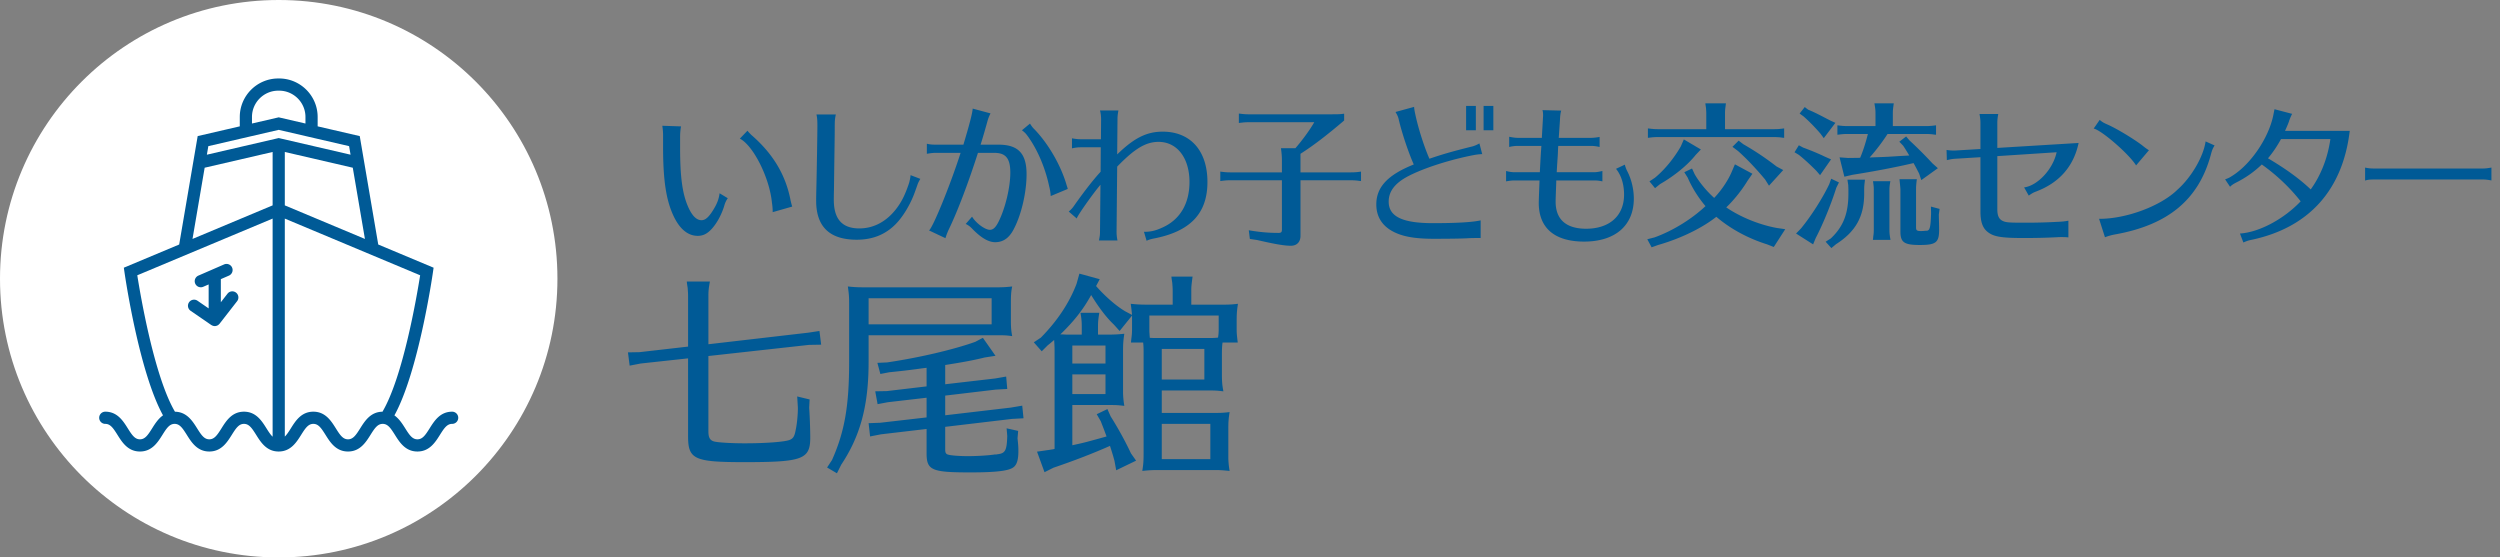 <svg xmlns="http://www.w3.org/2000/svg" width="888" height="198" viewBox="0 0 888 198"><rect x="0" y="0" width="888" height="198" fill="#808080" stroke="none"/><circle fill="#FFF" cx="99" cy="99" r="99"/><g fill="#005A96"><path d="M160.604 146.23c-4.28 0-6.343 3.284-8 5.922-1.517 2.416-2.538 3.896-4.333 3.896-1.794 0-2.815-1.48-4.332-3.895-1-1.592-2.156-3.407-3.847-4.606 8.503-15.423 13.472-49.327 13.684-50.8l.239-1.658-19.661-8.238-6.57-38.508-14.955-3.463v-3.322c0-7.545-6.14-13.684-13.687-13.684h-.286c-7.545 0-13.685 6.139-13.685 13.684v3.322l-14.955 3.463-6.57 38.509-19.661 8.237.239 1.658c.212 1.472 5.178 35.353 13.676 50.784-1.701 1.198-2.862 3.024-3.864 4.623-1.514 2.414-2.533 3.894-4.322 3.894-1.79 0-2.809-1.48-4.324-3.895-1.656-2.639-3.717-5.924-7.995-5.924a2.165 2.165 0 100 4.33c1.792 0 2.812 1.48 4.327 3.895 1.655 2.64 3.715 5.923 7.992 5.923 4.276 0 6.335-3.285 7.99-5.923 1.514-2.415 2.533-3.895 4.323-3.895 1.79 0 2.809 1.48 4.322 3.894 1.656 2.64 3.716 5.925 7.994 5.925s6.337-3.285 7.994-5.924c1.515-2.415 2.534-3.895 4.324-3.895 1.791 0 2.81 1.48 4.323 3.895 1.656 2.639 3.716 5.924 7.993 5.924 4.278 0 6.339-3.285 7.996-5.924 1.515-2.415 2.535-3.895 4.326-3.895 1.79 0 2.809 1.48 4.322 3.895 1.655 2.639 3.715 5.924 7.991 5.924 4.277 0 6.338-3.284 7.995-5.922 1.516-2.416 2.537-3.896 4.332-3.896s2.815 1.48 4.332 3.895c1.657 2.64 3.719 5.923 7.999 5.923 4.28 0 6.343-3.284 8-5.922 1.517-2.416 2.538-3.896 4.333-3.896a2.165 2.165 0 00.001-4.33zm-59.439-92.25l24.141 5.594 4.315 25.295-28.457-11.922V53.98zM89.502 41.558c0-5.158 4.196-9.354 9.354-9.354h.286c5.16 0 9.357 4.196 9.357 9.354v2.319L99 41.677l-9.498 2.199v-2.318zM99 46.122l25 5.79.518 3.034L99 49.034l-25.517 5.912.517-3.034 25-5.79zM72.694 59.574l24.141-5.594v18.967L68.378 84.87l4.316-25.296zm21.96 92.58c-1.656-2.639-3.715-5.924-7.992-5.924-4.276 0-6.337 3.285-7.993 5.923-1.515 2.415-2.534 3.895-4.325 3.895s-2.811-1.48-4.325-3.895c-1.639-2.613-3.682-5.849-7.874-5.912-7.339-12.456-12.242-41.258-13.381-48.46l48.07-20.139v77.471c-.712-.673-1.377-1.679-2.18-2.959zm33.287 0c-1.517 2.415-2.536 3.895-4.328 3.895-1.79 0-2.809-1.48-4.323-3.895-1.655-2.639-3.715-5.924-7.991-5.924-4.277 0-6.338 3.284-7.994 5.923-.788 1.256-1.443 2.25-2.141 2.924V77.643l48.071 20.139c-1.138 7.203-6.038 35.995-13.379 48.457-4.219.044-6.269 3.294-7.915 5.915z"/><path d="M80.848 104.263l-2.406 3.093v-8.208l2.878-1.251a2.165 2.165 0 00-1.725-3.972l-4.041 1.756c-.083.03-.158.064-.236.104l-4.837 2.102a2.165 2.165 0 101.726 3.971l1.906-.829v8.518l-3.996-2.751a2.166 2.166 0 00-2.456 3.567l7.389 5.086c.077.052.163.076.244.118.079.042.152.084.237.115.235.086.476.142.72.146.009 0 .018.005.027.005.008 0 .014-.004.021-.004.253-.002.502-.06.741-.15.039-.014.079-.023.117-.04a2.153 2.153 0 00.7-.511c.042-.046.091-.083.13-.133l6.28-8.073a2.167 2.167 0 00-3.419-2.659z"/></g><path d="M258.509 70.41c-.55.77-.99 1.649-1.32 2.915-.99 3.08-2.53 5.884-4.234 7.809-1.65 1.87-3.189 2.64-5.114 2.64-3.52 0-6.489-2.475-8.689-7.259-2.584-5.609-3.629-12.703-3.629-24.417v-4.125c0-1.155-.11-2.2-.275-3.3l6.654.22c-.22 1.1-.33 2.529-.33 3.739v3.904c0 10.064.77 16.003 2.695 20.567 1.43 3.41 3.08 5.114 4.895 5.114 1.375 0 2.584-1.045 4.234-3.739 1.32-2.145 1.925-3.74 2.2-5.829l2.913 1.761zm15.948 4.949c0-1.1-.055-1.98-.275-3.465-.88-8.854-6.654-20.237-11.383-22.657l2.694-2.805c.44.55 1.265 1.43 1.87 1.925 7.259 6.434 11.604 13.693 13.363 22.382.055.385.33 1.54.66 2.64l-6.929 1.98zm52.453-11.823c-.439.715-.715 1.265-.935 1.814l-.165.495-.825 2.31c-1.54 4.344-4.18 8.744-6.819 11.438-3.685 3.739-8.249 5.554-13.858 5.554-9.624 0-14.408-4.619-14.408-13.858 0-1.65.055-3.685.11-6.049.11-4.399.33-18.203.33-20.512 0-1.815-.055-2.805-.33-4.069h6.874c-.33 1.595-.385 2.199-.385 4.674 0 3.574-.055 4.729-.275 22.162-.055 1.925-.055 3.19-.055 3.465 0 6.874 2.97 10.174 9.074 10.174 4.949 0 9.404-2.31 12.868-6.654 2.09-2.64 3.41-5.279 4.84-9.624.22-.88.385-1.595.495-2.64l3.464 1.32zm2.311-12.483c1.1.275 1.979.33 3.135.33h9.844c2.199-7.314 3.189-11.164 3.299-12.813l6.324 1.705c-.605 1.265-.77 1.65-1.21 3.245-.825 2.97-1.485 5.279-2.31 7.864h6.379c6.984 0 9.954 3.135 9.954 10.504 0 6.599-1.924 14.683-4.674 19.742-1.595 2.97-3.684 4.399-6.489 4.399-2.42 0-5.169-1.65-8.359-5.004a7.503 7.503 0 00-2.09-1.485l2.254-2.584c1.375 2.31 4.62 4.674 6.324 4.674 1.155 0 2.035-.825 3.025-2.75 2.419-4.784 4.234-12.264 4.234-17.543 0-5.059-1.595-7.039-5.665-7.039h-5.829c-3.409 10.614-7.149 20.567-10.394 27.276a23.339 23.339 0 00-1.155 3.025l-5.829-2.75c1.375-.99 7.534-16.058 11.218-27.552h-8.854c-.99 0-1.815.11-3.135.33v-3.574zm43.994 18.587c-.055-.99-.22-2.2-.55-3.464-1.43-6.764-4.345-13.474-7.864-18.148-.495-.66-.935-1.1-1.814-1.76l2.859-2.365c.605.935 1.045 1.54 1.54 1.98 5.059 5.224 9.568 13.088 11.548 20.127l.22.66.11.44-6.049 2.53zm17.89-27.331c0-.99-.11-2.035-.385-3.08h6.544c-.22 1.155-.33 2.09-.33 3.08l-.11 12.539c5.994-5.83 10.448-8.084 16.167-8.084 9.844 0 15.893 6.764 15.893 17.873 0 11.164-6.049 17.542-18.973 20.072-1.155.22-2.035.495-2.64.825l-.935-3.19c2.419 0 4.069-.385 6.599-1.54 6.214-2.805 9.568-8.469 9.568-16.168 0-8.524-4.399-14.243-10.998-14.243-4.51 0-8.524 2.42-14.683 8.799l-.22 23.152c0 .935.11 2.09.33 3.08h-6.599l.055-.22c.275-1.43.33-1.87.33-2.86l.165-16.718c-2.64 3.08-8.414 11.273-8.414 11.989l-2.86-2.475c.99-.825 1.375-1.265 2.419-2.804 3.41-4.785 6.6-8.854 8.909-11.329l.055-8.689h-7.149c-.935 0-1.925.11-3.08.385v-3.574c1.155.22 2.2.33 3.08.33h7.204l.058-7.15zm88.7 18.917c1.265 0 2.09-.055 3.63-.275v3.354l-.605-.055-.77-.11c-.605-.055-1.32-.11-2.255-.11h-17.873v19.743c0 2.199-1.32 3.52-3.41 3.52-2.364 0-5.774-.605-11.988-2.035l-2.584-.385-.385-3.08c3.905.66 6.929.935 10.559.935.935 0 1.21-.275 1.21-1.155V64.031h-18.257c-1.32 0-1.87.055-3.63.275v-3.354c1.705.22 2.42.275 3.63.275h18.257v-4.069c0-1.705-.11-2.75-.33-4.509h5.114c2.365-2.695 5.225-6.599 6.709-9.239H443.73c-1.375 0-1.925.055-3.685.275v-3.354c1.705.22 2.475.275 3.685.275h26.012c5.609 0 6.159 0 7.699-.22v2.42c-6.324 5.389-10.943 8.909-15.508 11.823v6.599h17.872zm46.123 23.317c-2.145 0-3.08 0-5.059.11-2.035.11-7.204.165-11.604.165-7.094 0-11.604-.88-15.068-2.915-3.52-2.09-5.334-5.224-5.334-9.293 0-6.159 4.069-10.504 13.308-14.188-1.87-4.179-4.234-11.218-5.334-15.948-.165-.825-.495-1.595-1.155-2.694l6.6-1.815c.055.77.165 1.485.55 3.189 1.045 4.785 3.08 11.108 4.894 15.233 4.785-1.649 8.524-2.694 14.903-4.289.825-.165 1.76-.55 2.859-1.155l.99 3.795a20.392 20.392 0 00-2.915.33c-8.304 1.595-17.542 4.509-23.207 7.424-4.785 2.475-7.094 5.389-7.094 9.128 0 5.279 4.839 7.644 15.728 7.644 8.414 0 13.968-.33 16.938-.99v6.269zm-1.705-46.909v8.634h-3.464v-8.634h3.464zm6.215 0v8.634h-3.465v-8.634h3.465zm5.626 10.944c1.43.275 2.254.385 3.079.385h8.524c.055-1.155.055-1.21.33-5.939.055-1.045.11-1.705.11-2.089 0-.715-.055-1.265-.22-1.815l6.654.165c-.275.935-.385 1.925-.44 3.299-.11 1.815-.165 2.42-.385 5.719l-.055.66h11.438c.88 0 1.87-.11 3.079-.33v3.575c-1.209-.275-2.035-.385-3.079-.385h-11.604l-.055.605-.11 2.64c-.275 4.07-.275 4.234-.385 6.104h13.144c.825 0 1.705-.11 3.08-.44v3.685c-1.375-.275-2.035-.33-3.08-.33h-13.308v.55c-.22 6.104-.22 6.104-.22 7.039 0 6.269 3.74 9.569 10.833 9.569 8.304 0 13.473-4.62 13.473-12.099 0-3.685-.99-6.874-2.859-9.184l3.134-1.485c.165.715.495 1.65.88 2.365 1.43 2.75 2.31 6.324 2.31 9.679 0 9.569-6.599 15.288-17.653 15.288-10.449 0-16.113-4.785-16.113-13.749 0-.88.165-5.059.275-7.974h-8.799c-.935 0-1.87.11-3.08.33v-3.685c1.265.33 2.145.44 3.08.44h8.909c.22-4.51.385-7.204.55-9.349h-8.359c-.99 0-1.979.11-3.079.385v-3.629zm84.635 15.673c-1.979 3.299-5.059 7.094-7.534 9.403 4.949 3.41 11.658 6.159 17.927 7.314l3.025.44-4.069 6.324-2.365-.935c-6.709-2.09-13.033-5.5-18.038-9.789-5.06 4.014-12.758 7.754-20.677 10.008l-2.31.825-1.54-2.86 2.584-.66c6.544-2.365 13.253-6.544 18.093-11.108-2.475-2.915-4.729-6.435-6.324-10.119l-1.21-1.924 2.75-1.32.935 2.035c1.65 2.859 4.234 5.994 6.929 8.414 2.475-2.584 4.729-5.884 6.104-8.964l1.265-2.969 6.214 3.354-1.759 2.531zm-14.628-23.922c0-.715-.055-1.375-.11-2.035l-.165-1.1-.055-.495h7.314c-.275 2.09-.33 2.475-.33 3.63v5.554h17.323c1.32 0 2.035-.055 3.684-.275v3.354l-.604-.055-.77-.11a24.969 24.969 0 00-2.31-.11h-41.025c-1.375 0-1.925.055-3.685.275v-3.354c1.705.22 2.475.275 3.685.275h17.048v-5.554zm-1.925 12.758l-1.87 1.979c-2.86 3.575-7.479 7.369-12.648 10.339l-1.76 1.43-1.979-2.419 1.925-1.265c3.354-2.75 6.819-6.929 9.239-11.218l1.045-2.42 6.048 3.574zm15.069-1.869c4.289 2.475 7.754 4.784 11.823 7.919l2.365 1.265-5.06 5.554-1.375-2.2c-3.3-3.959-6.599-7.424-9.624-10.119l-1.979-1.485 2.2-2.2 1.65 1.266zm21.278 1.209c2.419.88 5.389 2.09 7.754 3.245l2.145.935-3.904 5.609-1.375-1.595c-2.42-2.419-4.29-4.124-6.159-5.609l-1.54-.935 1.54-2.475 1.539.825zm12.703 12.374l-.935 1.87c-1.87 5.939-4.784 13.033-7.314 17.873l-.935 2.255-6.049-3.85 1.76-1.814c3.574-4.345 7.589-10.614 10.008-15.673l.715-1.979 2.75 1.318zm-10.943-25.847c1.484.605 2.804 1.21 6.159 2.97l1.595.825 1.925.88-4.125 5.444-1.21-1.65c-2.255-2.584-4.015-4.344-5.939-6.049l-1.43-1.045 1.815-2.31 1.21.935zm8.029 45.754c4.454-4.179 6.269-8.854 6.269-15.948v-1.485l-.055-1.595a26.659 26.659 0 01-.275-1.87h6.214l-.055.55c-.165 1.43-.22 1.925-.22 2.915v1.485c0 8.139-3.025 13.528-10.009 17.982l-1.65 1.375-2.035-2.255 1.816-1.154zm6.049-37.12c-1.375 0-1.925.055-3.685.275v-3.354c1.705.22 2.475.275 3.685.275h9.843V40.33c0-1.155-.055-1.705-.385-3.63h6.874c-.275 2.09-.33 2.475-.33 3.63v4.454h11.659c1.32 0 2.035-.055 3.685-.275v3.354l-.605-.055-.77-.11a24.969 24.969 0 00-2.31-.11h-13.528c-1.979 3.025-4.069 5.774-6.379 8.359l1.045-.055c3.52-.11 5.224-.165 9.128-.44l3.905-.22a76.899 76.899 0 00-2.145-3.464l-1.375-1.43 2.419-1.87 1.21 1.43c2.584 2.365 5.829 5.609 8.084 8.084l1.979 1.76-5.884 4.234-.77-2.31c-.77-1.485-1.1-2.145-1.98-3.739-6.049 1.43-13.803 2.915-21.777 4.179l-2.805.66-1.705-6.874 3.025.22 4.29-.055c1.044-2.419 2.035-5.609 2.75-8.469h-7.148zm8.963 37.34l.11-1.1c.11-.66.165-1.375.165-2.255V67.605c0-1.1 0-1.265-.275-3.245h6.159c-.275 1.595-.33 2.2-.33 3.245v13.968c0 1.1.055 1.815.385 3.63h-6.269l.055-.275zm23.373-8.689c.055 2.365.11 3.959.11 5.334 0 4.564-1.1 5.444-6.874 5.444-5.554 0-6.874-.935-6.874-4.784V67.22c-.055-.77-.165-1.979-.33-3.574h6.159c-.22 1.87-.275 2.475-.275 3.574v13.583c0 1.045.33 1.265 1.815 1.265.605 0 1.045-.055 1.705-.11 1.375.11 1.65-.99 1.815-6.214l-.055-2.365 3.08.825-.276 2.035zm14.789-32.665c0-.935-.11-1.76-.33-3.08h6.654c-.22 1.1-.33 2.145-.33 3.08v8.963l28.871-1.76c-1.76 8.304-6.819 14.078-15.013 17.213-.99.385-1.375.55-2.695 1.485l-1.65-2.915c4.785-.605 10.284-6.489 11.548-12.483l-21.062 1.375v18.862c0 2.53.66 3.739 2.365 4.344 1.1.385 2.31.44 7.589.44 4.51 0 7.864-.11 11.934-.33 1.155-.055 2.31-.165 3.354-.385v5.939c-1.1-.11-1.705-.11-2.42-.11-.439 0-.77 0-1.814.055-3.245.165-6.929.275-11.494.275-7.974 0-10.724-.44-12.868-2.09-1.87-1.43-2.64-3.629-2.64-7.369V55.837l-8.909.55c-.99.055-1.595.165-3.025.495l-.11-3.629c.935.165 1.76.22 2.915.22l9.129-.55v-9.349zm55.279 15.177c-2.584-4.125-12.318-12.538-15.068-13.088l2.145-3.08c.99.825 1.375 1.045 3.025 1.76 3.354 1.54 8.909 4.895 12.043 7.259.99.825 1.87 1.43 2.419 1.76l-4.564 5.389zm-13.143 18.973c9.624.055 21.997-4.564 27.881-10.394 4.949-4.399 9.184-11.713 9.954-17.103l3.189 1.43c-.77 1.32-.88 1.65-1.375 3.465-4.344 15.838-15.178 24.802-34.04 28.156-1.21.22-2.365.55-3.52.99l-2.089-6.544zm44.765-14.023c.99-.33 1.65-.66 2.475-1.209 6.544-4.07 12.813-13.198 14.573-21.228l.33-1.649c.055-.275.11-.495.165-.825l6.269 1.65a17.91 17.91 0 00-1.045 2.419c-.055.33-.715 1.98-1.485 3.63h22.987c-2.475 20.952-14.463 34.315-34.7 38.66-1.155.22-1.87.44-3.08.99l-1.21-3.189c6.819-.44 15.563-5.114 21.557-11.438-3.739-4.784-8.469-9.294-13.803-13.088-2.75 2.64-5.719 4.729-9.239 6.489-.935.495-1.43.825-2.035 1.43l-1.759-2.642zm19.852-14.298c-1.485 2.695-2.915 4.784-4.62 6.819 6.489 3.85 11.164 7.259 15.178 11.054 3.629-5.004 6.049-11.273 6.984-17.873h-17.542zm74.747 14.683c-1.265-.22-2.035-.33-2.915-.33h-39.044c-1.375 0-2.09.11-2.915.385v-4.619c.935.22 1.925.33 2.915.33h39.044c.77 0 1.65-.11 2.915-.33v4.564zm-633.333 89.122c0 2.204.532 3.116 1.9 3.572 1.216.38 6.081.684 11.021.684 7.752 0 14.289-.532 15.961-1.216 1.292-.532 1.748-1.292 2.204-3.952.456-2.128.76-6.081.684-7.677l-.228-3.8 4.408 1.064-.152 2.964c.228 3.269.38 8.057.38 10.565 0 7.752-2.736 8.74-23.409 8.74-17.785 0-19.989-.988-19.989-9.196V127.29l-16.797 1.824-3.952.76-.608-4.712 4.104-.076 17.253-1.976v-18.013c0-1.064-.076-1.9-.152-2.888l-.228-1.444-.076-.76h8.208c-.456 2.508-.532 3.496-.532 5.092v17.177l35.417-4.104 4.028-.608.608 4.864-4.332.076-35.722 3.953v26.753zm56.9-24.549c0 15.277-2.888 26.145-9.729 36.406l-1.52 3.04-3.497-2.052 1.748-2.66c4.484-10.033 6.081-19.229 6.081-34.81v-20.977c0-2.204-.076-3.192-.456-5.853 2.204.228 3.268.304 6.232.304h46.438c2.508 0 3.572-.076 5.7-.304-.38 1.9-.456 3.116-.456 5.853v5.928c0 2.584.076 3.724.456 5.853-2.28-.304-2.66-.304-5.7-.304h-45.298v9.576zm43.703-13.453v-9.272h-43.702v9.272h43.702zm-16.493 21.281l17.709-2.052 3.952-.684.38 4.408-4.104.228-17.937 2.128v6.992l23.333-2.736 4.028-.684.456 4.484-4.104.228-23.713 2.812v7.98c0 1.216.228 1.672 1.064 1.9.988.304 4.028.532 6.992.532 2.964 0 7.373-.228 9.653-.608h.532l.38-.076c2.736-.304 3.269-1.368 3.42-6.46l-.228-2.736 4.104.912-.228 2.66c.228 2.052.304 3.116.304 4.484 0 3.116-.532 4.864-1.748 5.776-1.672 1.292-6.308 1.824-15.353 1.824-13.681 0-15.504-.76-15.504-6.765v-8.665l-16.189 1.9-3.876.76-.532-4.712 4.104-.152 16.493-1.9v-6.992l-13.757 1.596-3.648.684-.836-4.56 4.104-.076 14.137-1.672v-6.612c-.38.076-.456.076-1.216.152-3.268.456-6.08.836-12.084 1.444l-3.116.608-1.064-3.952 3.42-.152c11.401-1.672 23.637-4.56 31.314-7.296l2.736-1.444 4.484 6.384-3.876.608c-3.952.988-8.132 1.748-13.984 2.66v6.842zm97.752-28.273c2.736 0 3.648 0 6.232-.304-.38 2.508-.456 3.497-.456 6.385v2.736c0 1.368.076 2.052.38 4.636h-5.396c-.152 1.064-.228 2.204-.228 4.333v6.688c0 2.66.076 4.028.532 6.309-2.66-.304-2.964-.304-6.309-.304h-15.58v7.98h17.861c2.812 0 3.724 0 6.232-.304-.38 2.432-.456 3.42-.456 6.308v9.653c0 1.444.152 3.192.456 4.94-2.508-.228-3.192-.304-5.017-.304h-20.749c-1.9 0-3.04.076-5.244.304.38-2.508.456-3.42.456-6.308v-35.798c0-1.216 0-1.976-.152-3.496h-4.333l.076-.836c.228-1.824.304-2.432.304-3.8v-4.94l-4.408 5.472-2.052-2.28c-2.508-2.356-5.32-6.004-8.057-10.488-2.812 5.092-5.928 9.12-10.944 13.984h.988c.836.076 1.596.076 1.824.076h4.788v-2.812c0-1.824-.076-2.736-.456-4.94h6.688c-.38 2.432-.456 3.192-.456 4.94v2.812h3.04c2.813 0 3.952-.076 6.309-.304-.38 2.508-.456 3.572-.456 6.612v13.985c0 1.444.152 3.268.456 5.016-2.66-.304-2.964-.304-6.309-.304H380.89v14.289c4.18-.912 4.256-.912 12.161-3.116-.836-2.28-1.14-3.04-2.052-5.396l-1.444-2.508 3.8-1.824 1.14 2.584c2.508 3.952 5.32 9.044 7.22 13.148l1.824 2.584-7.068 3.42-.608-3.344c-.456-1.748-1.064-3.648-1.596-5.32-6.004 2.66-12.693 5.244-20.065 7.752l-3.192 1.596-2.66-7.296 3.648-.532c.684-.076.988-.152 2.052-.304l.532-.152v-35.114c0-1.368-.076-2.432-.152-3.572-.76.684-1.521 1.292-2.28 1.9l-2.128 2.128-2.812-3.192 2.508-1.672c5.776-5.852 10.108-12.313 12.692-19.153l.988-3.572 7.22 1.976-1.292 2.432c3.268 3.724 7.22 7.145 10.336 8.968l2.432 1.292c-.076-1.064-.228-2.204-.456-3.953 2.28.228 3.192.304 6.081.304h8.816v-4.94c0-.988-.076-1.9-.152-2.812l-.228-1.52-.076-.684h7.524c-.38 2.888-.456 3.42-.456 5.016v4.94h10.338zM380.89 122.73v6.385h11.781v-6.385H380.89zm0 10.261v6.992h11.781v-6.992H380.89zm27.362-20.901v4.94c0 1.14.076 1.748.152 2.964 1.14.076 1.596.076 3.648.076h16.265c2.128 0 2.964 0 4.332-.152.152-1.064.228-1.748.228-2.888v-4.94h-24.625zm4.408 22.725h15.125v-10.869H412.66v10.869zm0 15.733v12.541h17.253v-12.541H412.66z" fill="#005A96"/></svg>
